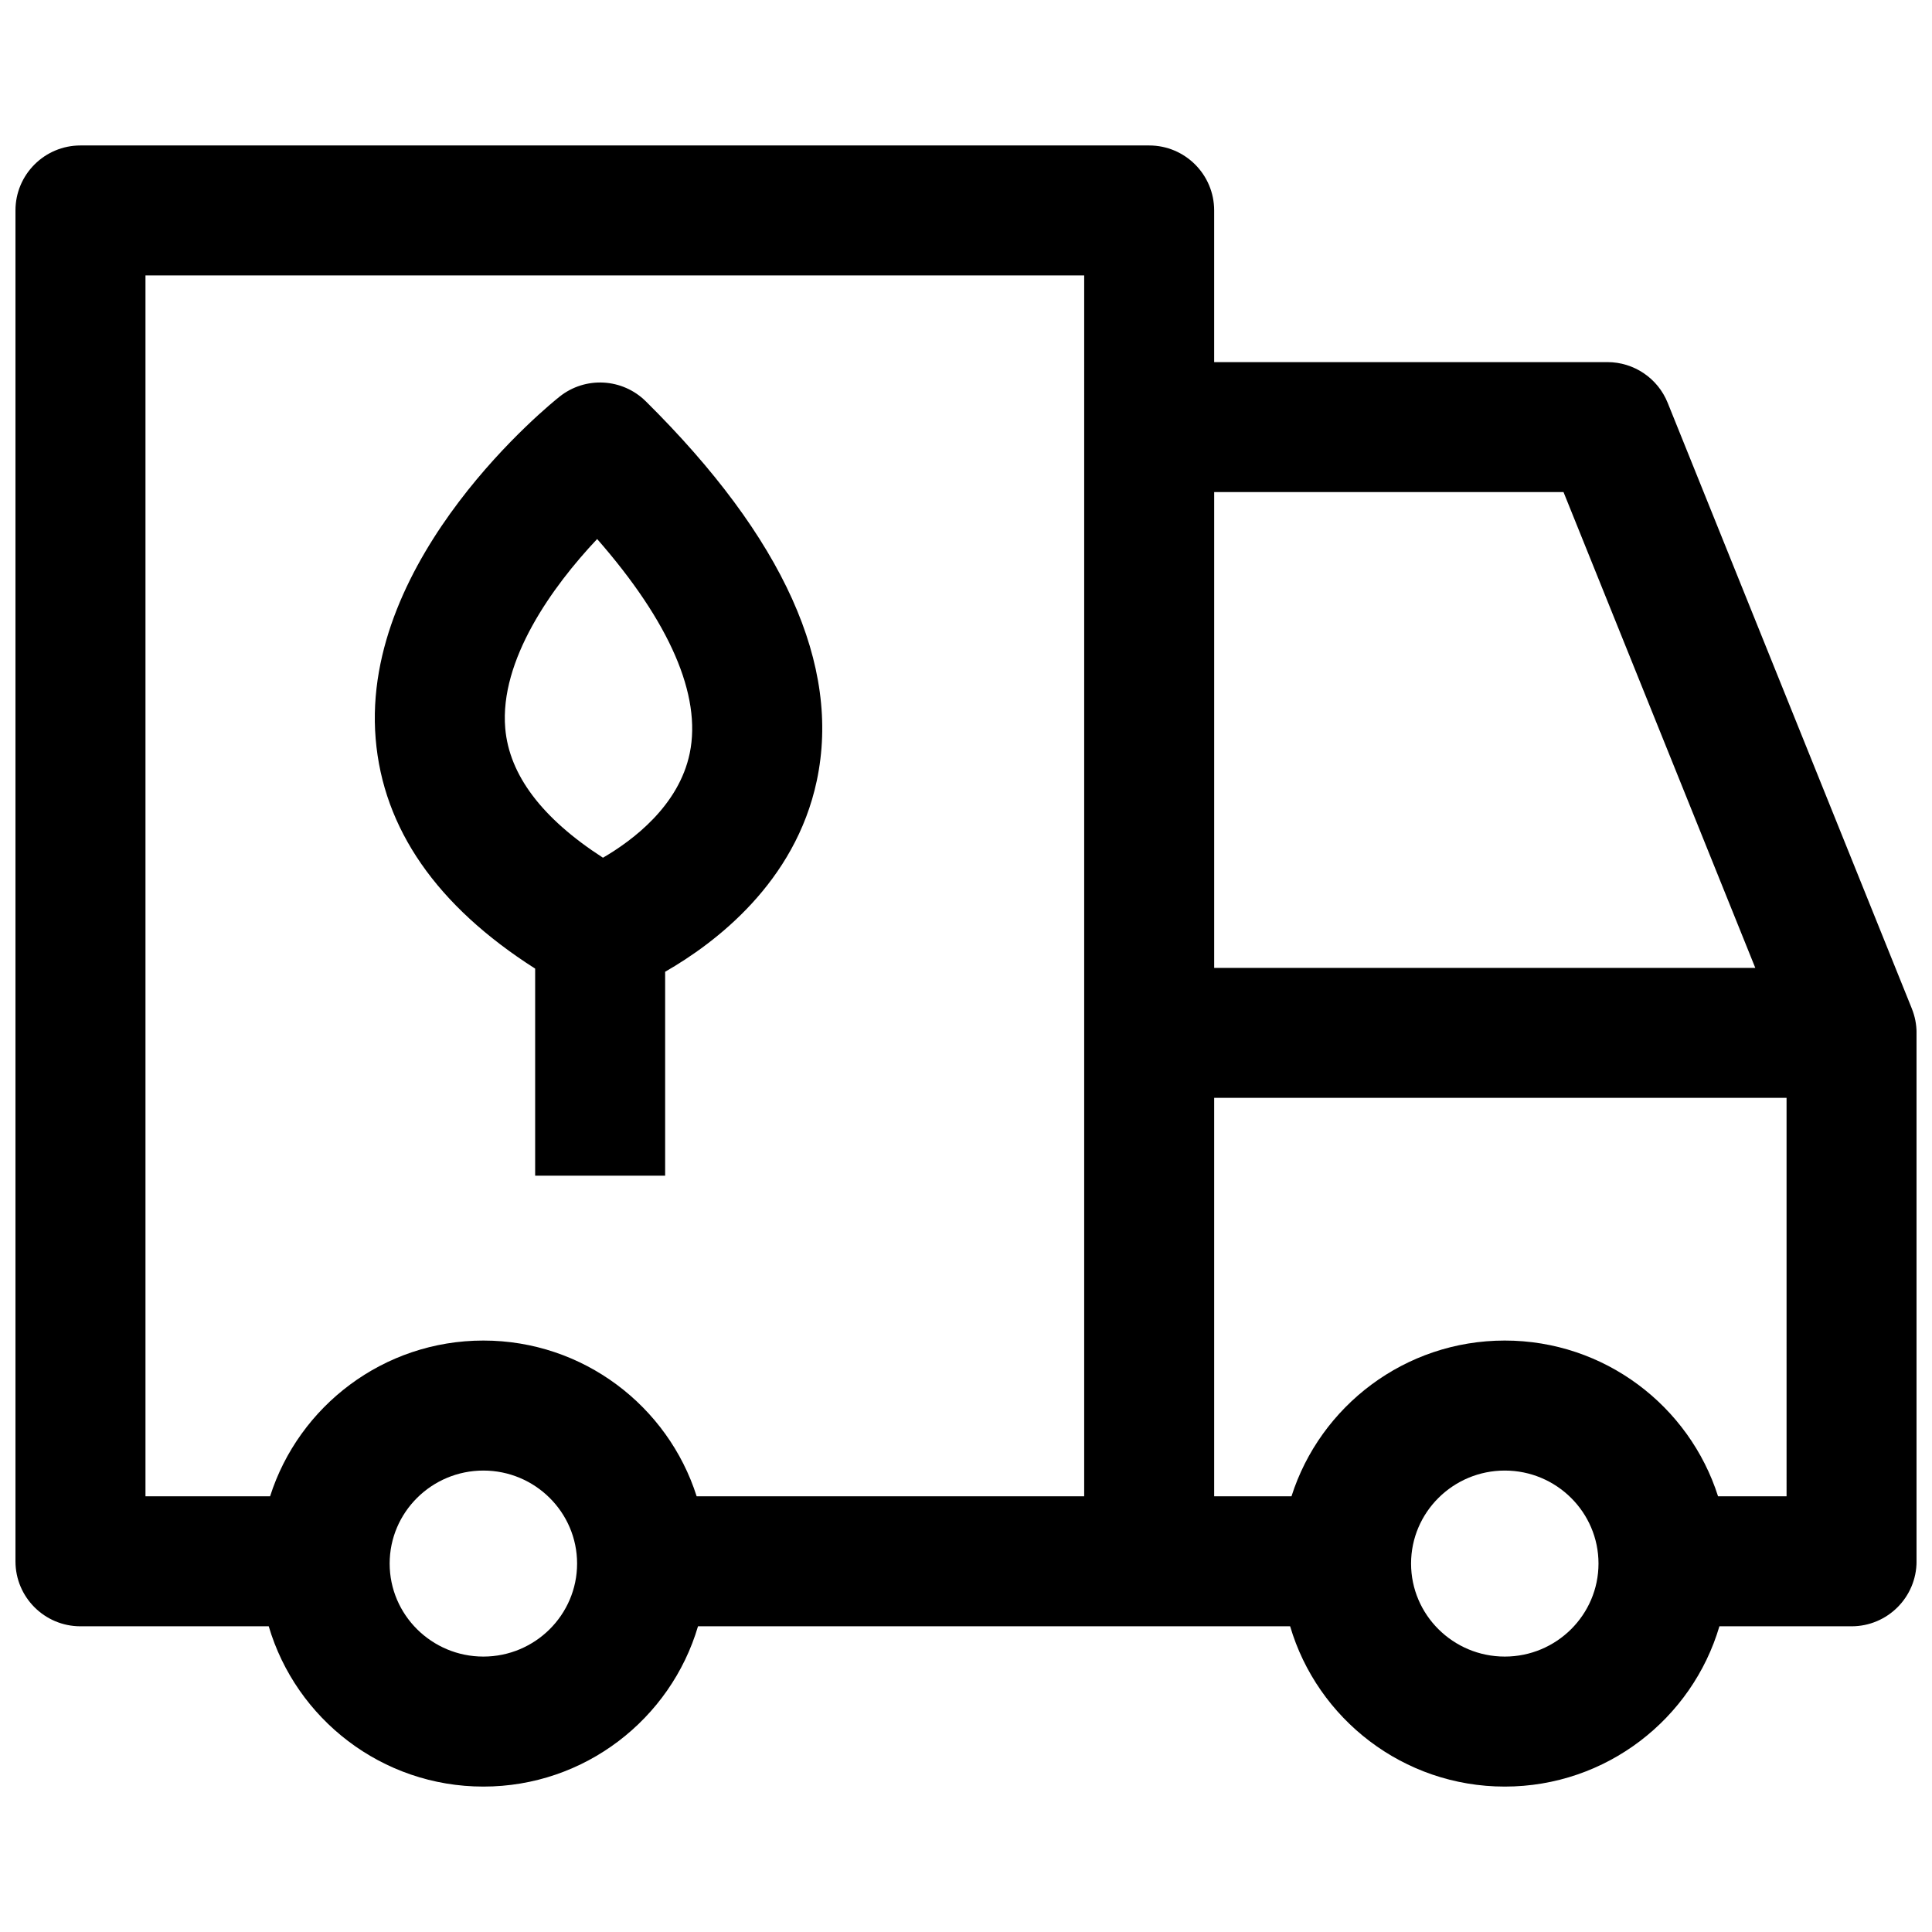 <?xml version="1.0" encoding="UTF-8"?>
<!-- Uploaded to: ICON Repo, www.iconrepo.com, Generator: ICON Repo Mixer Tools -->
<svg width="800px" height="800px" version="1.1" viewBox="144 144 512 512" xmlns="http://www.w3.org/2000/svg">
 <defs>
  <clipPath id="a">
   <path d="m148.09 182h503.81v436h-503.81z"/>
  </clipPath>
 </defs>
 <path d="m315.14 250.35c-6.191-6.125-15.98-6.672-22.809-1.266-2.156 1.707-52.797 42.383-48.777 90.703 1.984 23.836 16.191 44.289 42.266 60.906v54.875h34.449v-54.043c13.316-7.633 34.469-23.656 40.188-50.629 6.473-30.539-8.773-64.371-45.316-100.55zm11.652 93.238c-2.875 13.949-15.105 23.125-23 27.715-16.141-10.414-24.844-21.926-25.898-34.301-1.539-18.055 12.484-37.574 24.355-50.156 19.246 21.984 27.699 41.422 24.543 56.742z"/>
 <g clip-path="url(#a)">
  <path d="m650.65 411.29 0.008-0.004-0.082-0.203c-0.012-0.031-0.023-0.062-0.039-0.094l-64.586-160.24c-2.625-6.516-8.949-10.785-15.977-10.785h-104.21v-40.191c0-9.512-7.711-17.223-17.223-17.223h-283.22c-9.512 0-17.223 7.711-17.223 17.223v357.99c0 9.512 7.711 17.223 17.223 17.223h49.895c7.223 24.52 29.98 42.477 56.883 42.477 26.898 0 49.656-17.961 56.879-42.477h156.92c7.223 24.52 29.98 42.477 56.883 42.477 26.898 0 49.656-17.961 56.879-42.477h35.023c9.512 0 17.223-7.711 17.223-17.223v-140.04c0-2.277-0.453-4.445-1.254-6.434zm-378.55 171.72c-13.691 0-24.836-11.059-24.836-24.648s11.141-24.648 24.836-24.648c13.691 0 24.836 11.059 24.836 24.648-0.004 13.59-11.145 24.648-24.836 24.648zm159.22-42.48h-102.7c-7.602-23.898-30.062-41.27-56.52-41.27-26.457 0-48.914 17.371-56.52 41.27h-33.027v-323.54h248.77zm127.03-266.12 50.82 126.09h-143.4v-126.09zm-15.566 308.6c-13.695 0-24.836-11.059-24.836-24.648s11.141-24.648 24.836-24.648c13.691 0 24.836 11.059 24.836 24.648-0.004 13.59-11.145 24.648-24.836 24.648zm74.676-42.48h-18.16c-7.602-23.898-30.062-41.27-56.52-41.27-26.457 0-48.914 17.371-56.52 41.27h-20.492v-105.59l151.69 0.004z"/>
 </g>
</svg>